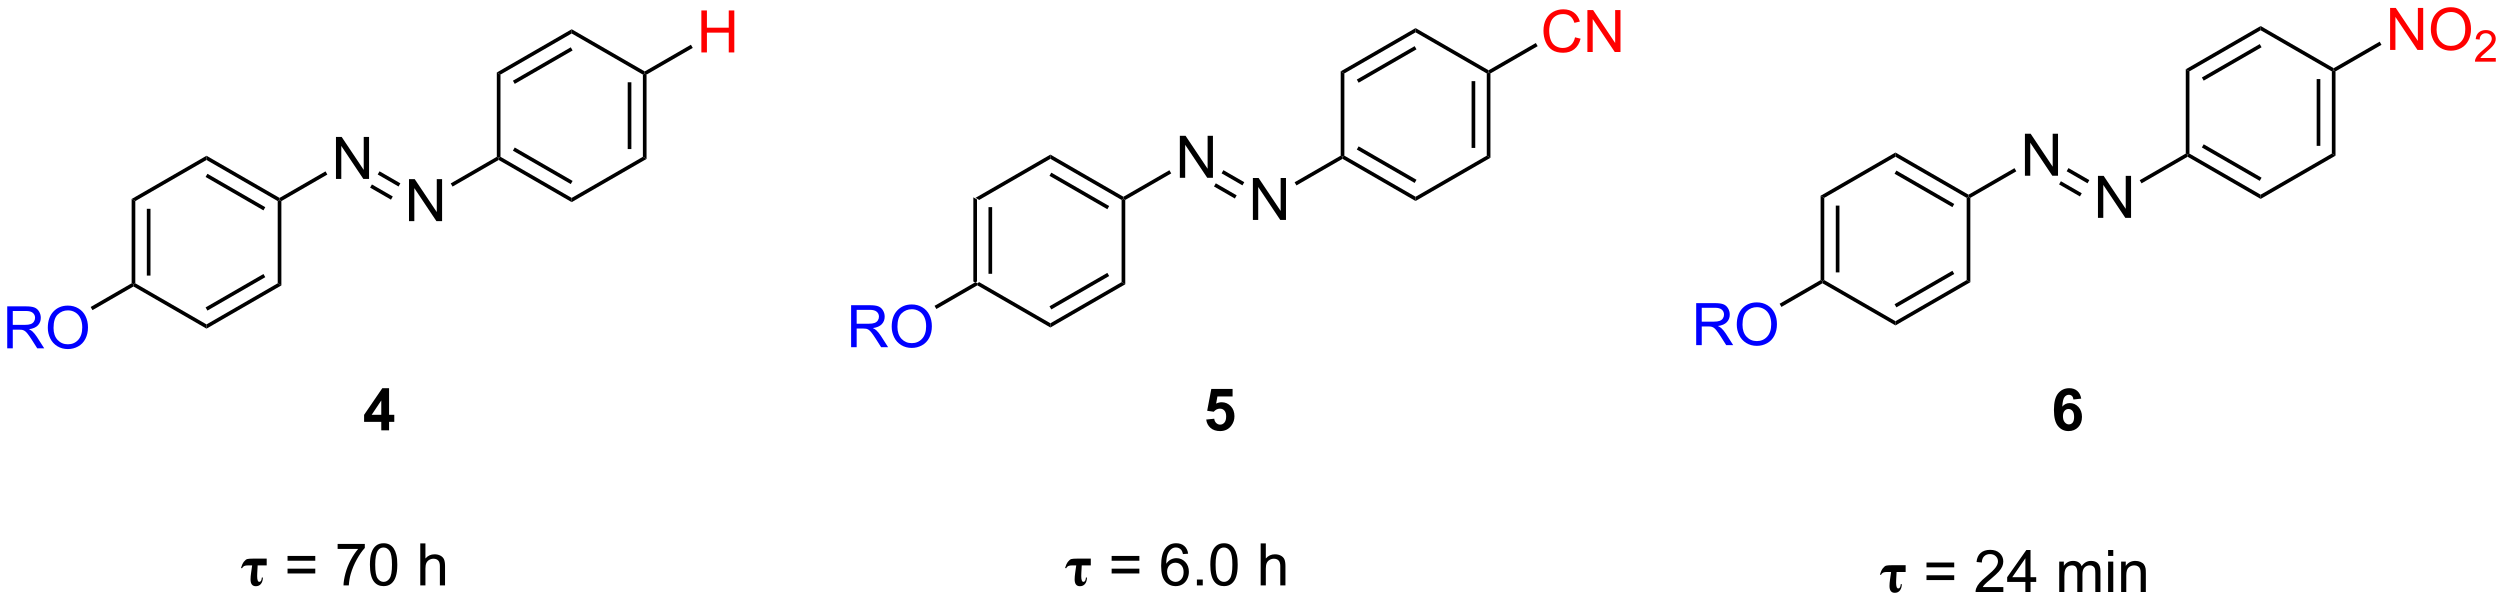 <?xml version="1.0" encoding="UTF-8"?>
<!DOCTYPE svg PUBLIC '-//W3C//DTD SVG 1.0//EN'
          'http://www.w3.org/TR/2001/REC-SVG-20010904/DTD/svg10.dtd'>
<svg stroke-dasharray="none" shape-rendering="auto" xmlns="http://www.w3.org/2000/svg" font-family="'Dialog'" text-rendering="auto" width="90" fill-opacity="1" color-interpolation="auto" color-rendering="auto" preserveAspectRatio="xMidYMid meet" font-size="12px" viewBox="0 0 90 22" fill="black" xmlns:xlink="http://www.w3.org/1999/xlink" stroke="black" image-rendering="auto" stroke-miterlimit="10" stroke-linecap="square" stroke-linejoin="miter" font-style="normal" stroke-width="1" height="22" stroke-dashoffset="0" font-weight="normal" stroke-opacity="1"
><!--Generated by the Batik Graphics2D SVG Generator--><defs id="genericDefs"
  /><g
  ><defs id="defs1"
    ><clipPath clipPathUnits="userSpaceOnUse" id="clipPath1"
      ><path d="M2.259 1.611 L353.314 1.611 L353.314 85.748 L2.259 85.748 L2.259 1.611 Z"
      /></clipPath
      ><clipPath clipPathUnits="userSpaceOnUse" id="clipPath2"
      ><path d="M12.498 9.44 L12.498 91.238 L353.792 91.238 L353.792 9.44 Z"
      /></clipPath
    ></defs
    ><g transform="scale(0.256,0.256) translate(-2.259,-1.611) matrix(1.029,0,0,1.029,-10.596,-8.099)"
    ><path d="M145.511 36.404 L146.011 36.693 L146.011 47.904 L145.761 48.048 L145.511 47.904 ZM147.581 37.743 L147.581 46.853 L148.081 46.853 L148.081 37.743 Z" stroke="none" clip-path="url(#clipPath2)"
    /></g
    ><g transform="matrix(0.264,0,0,0.264,-3.296,-2.489)"
    ><path d="M145.761 48.337 L145.761 48.048 L146.011 47.904 L155.72 53.51 L155.72 54.087 Z" stroke="none" clip-path="url(#clipPath2)"
    /></g
    ><g transform="matrix(0.264,0,0,0.264,-3.296,-2.489)"
    ><path d="M155.72 54.087 L155.72 53.51 L165.43 47.904 L165.93 48.193 ZM155.845 51.625 L163.735 47.07 L163.485 46.637 L155.595 51.192 Z" stroke="none" clip-path="url(#clipPath2)"
    /></g
    ><g transform="matrix(0.264,0,0,0.264,-3.296,-2.489)"
    ><path d="M165.93 48.193 L165.43 47.904 L165.43 36.693 L165.68 36.548 L165.93 36.693 Z" stroke="none" clip-path="url(#clipPath2)"
    /></g
    ><g transform="matrix(0.264,0,0,0.264,-3.296,-2.489)"
    ><path d="M165.68 36.26 L165.68 36.548 L165.43 36.693 L155.72 31.087 L155.72 30.51 ZM163.735 37.527 L155.845 32.972 L155.595 33.405 L163.485 37.96 Z" stroke="none" clip-path="url(#clipPath2)"
    /></g
    ><g transform="matrix(0.264,0,0,0.264,-3.296,-2.489)"
    ><path d="M155.72 30.51 L155.72 31.087 L146.011 36.693 L145.511 36.404 Z" stroke="none" clip-path="url(#clipPath2)"
    /></g
    ><g transform="matrix(0.264,0,0,0.264,-3.296,-2.489)"
    ><path d="M173.373 33.673 L173.373 27.947 L174.152 27.947 L177.16 32.442 L177.16 27.947 L177.886 27.947 L177.886 33.673 L177.108 33.673 L174.1 29.173 L174.1 33.673 L173.373 33.673 Z" stroke="none" clip-path="url(#clipPath2)"
    /></g
    ><g transform="matrix(0.264,0,0,0.264,-3.296,-2.489)"
    ><path d="M165.93 36.693 L165.68 36.548 L165.68 36.26 L171.948 32.641 L172.198 33.074 Z" stroke="none" clip-path="url(#clipPath2)"
    /></g
    ><g transform="matrix(0.264,0,0,0.264,-3.296,-2.489)"
    ><path d="M183.333 39.423 L183.333 33.697 L184.111 33.697 L187.119 38.192 L187.119 33.697 L187.846 33.697 L187.846 39.423 L187.067 39.423 L184.059 34.923 L184.059 39.423 L183.333 39.423 Z" stroke="none" clip-path="url(#clipPath2)"
    /></g
    ><g transform="matrix(0.264,0,0,0.264,-3.296,-2.489)"
    ><path d="M179.064 33.065 L179.314 32.632 L182.158 34.273 L181.908 34.706 ZM178.029 34.857 L180.873 36.499 L181.123 36.066 L178.279 34.424 Z" stroke="none" clip-path="url(#clipPath2)"
    /></g
    ><g transform="matrix(0.264,0,0,0.264,-3.296,-2.489)"
    ><path d="M189.273 34.715 L189.023 34.282 L195.308 30.654 L195.558 30.798 L195.558 31.087 Z" stroke="none" clip-path="url(#clipPath2)"
    /></g
    ><g transform="matrix(0.264,0,0,0.264,-3.296,-2.489)"
    ><path d="M195.558 31.087 L195.558 30.798 L195.808 30.654 L205.517 36.26 L205.517 36.837 ZM197.503 29.82 L205.392 34.375 L205.642 33.942 L197.753 29.387 Z" stroke="none" clip-path="url(#clipPath2)"
    /></g
    ><g transform="matrix(0.264,0,0,0.264,-3.296,-2.489)"
    ><path d="M205.517 36.837 L205.517 36.26 L215.226 30.654 L215.726 30.943 Z" stroke="none" clip-path="url(#clipPath2)"
    /></g
    ><g transform="matrix(0.264,0,0,0.264,-3.296,-2.489)"
    ><path d="M215.726 30.943 L215.226 30.654 L215.226 19.443 L215.476 19.298 L215.726 19.443 ZM213.656 29.603 L213.656 20.494 L213.156 20.494 L213.156 29.603 Z" stroke="none" clip-path="url(#clipPath2)"
    /></g
    ><g transform="matrix(0.264,0,0,0.264,-3.296,-2.489)"
    ><path d="M215.476 19.01 L215.476 19.298 L215.226 19.443 L205.517 13.837 L205.517 13.26 Z" stroke="none" clip-path="url(#clipPath2)"
    /></g
    ><g transform="matrix(0.264,0,0,0.264,-3.296,-2.489)"
    ><path d="M205.517 13.26 L205.517 13.837 L195.808 19.443 L195.308 19.154 ZM205.392 15.722 L197.503 20.277 L197.753 20.71 L205.642 16.155 Z" stroke="none" clip-path="url(#clipPath2)"
    /></g
    ><g transform="matrix(0.264,0,0,0.264,-3.296,-2.489)"
    ><path d="M195.308 19.154 L195.808 19.443 L195.808 30.654 L195.558 30.798 L195.308 30.654 Z" stroke="none" clip-path="url(#clipPath2)"
    /></g
    ><g fill="blue" transform="matrix(0.264,0,0,0.264,-3.296,-2.489)" stroke="blue"
    ><path d="M128.545 56.773 L128.545 51.047 L131.084 51.047 Q131.85 51.047 132.248 51.2 Q132.647 51.354 132.884 51.745 Q133.123 52.135 133.123 52.609 Q133.123 53.219 132.728 53.638 Q132.334 54.055 131.509 54.167 Q131.811 54.312 131.967 54.453 Q132.298 54.758 132.595 55.214 L133.592 56.773 L132.639 56.773 L131.881 55.581 Q131.548 55.065 131.332 54.792 Q131.118 54.518 130.949 54.409 Q130.78 54.299 130.603 54.258 Q130.475 54.229 130.181 54.229 L129.303 54.229 L129.303 56.773 L128.545 56.773 ZM129.303 53.573 L130.931 53.573 Q131.452 53.573 131.743 53.466 Q132.037 53.359 132.189 53.122 Q132.342 52.885 132.342 52.609 Q132.342 52.203 132.045 51.943 Q131.751 51.68 131.116 51.68 L129.303 51.68 L129.303 53.573 ZM134.081 53.984 Q134.081 52.557 134.846 51.753 Q135.612 50.945 136.823 50.945 Q137.614 50.945 138.25 51.325 Q138.888 51.703 139.221 52.38 Q139.557 53.057 139.557 53.917 Q139.557 54.789 139.206 55.477 Q138.854 56.164 138.208 56.518 Q137.565 56.872 136.817 56.872 Q136.01 56.872 135.372 56.482 Q134.737 56.089 134.409 55.414 Q134.081 54.737 134.081 53.984 ZM134.862 53.995 Q134.862 55.031 135.416 55.628 Q135.974 56.221 136.815 56.221 Q137.669 56.221 138.221 55.62 Q138.776 55.018 138.776 53.914 Q138.776 53.214 138.539 52.693 Q138.302 52.172 137.846 51.885 Q137.393 51.596 136.825 51.596 Q136.021 51.596 135.44 52.151 Q134.862 52.703 134.862 53.995 Z" stroke="none" clip-path="url(#clipPath2)"
    /></g
    ><g transform="matrix(0.264,0,0,0.264,-3.296,-2.489)"
    ><path d="M145.511 47.904 L145.761 48.048 L145.761 48.337 L140.171 51.565 L139.921 51.132 Z" stroke="none" clip-path="url(#clipPath2)"
    /></g
    ><g fill="red" transform="matrix(0.264,0,0,0.264,-3.296,-2.489)" stroke="red"
    ><path d="M227.264 14.516 L228.021 14.706 Q227.785 15.641 227.165 16.133 Q226.545 16.622 225.652 16.622 Q224.725 16.622 224.144 16.245 Q223.566 15.867 223.261 15.154 Q222.959 14.438 222.959 13.617 Q222.959 12.721 223.3 12.057 Q223.644 11.391 224.274 11.044 Q224.904 10.698 225.662 10.698 Q226.521 10.698 227.107 11.135 Q227.693 11.573 227.925 12.367 L227.178 12.542 Q226.98 11.917 226.6 11.633 Q226.222 11.346 225.646 11.346 Q224.988 11.346 224.542 11.664 Q224.1 11.979 223.92 12.513 Q223.74 13.047 223.74 13.612 Q223.74 14.344 223.954 14.888 Q224.167 15.432 224.615 15.703 Q225.066 15.971 225.589 15.971 Q226.225 15.971 226.665 15.604 Q227.107 15.237 227.264 14.516 ZM228.947 16.523 L228.947 10.797 L229.726 10.797 L232.734 15.292 L232.734 10.797 L233.46 10.797 L233.46 16.523 L232.682 16.523 L229.674 12.023 L229.674 16.523 L228.947 16.523 Z" stroke="none" clip-path="url(#clipPath2)"
    /></g
    ><g transform="matrix(0.264,0,0,0.264,-3.296,-2.489)"
    ><path d="M215.726 19.443 L215.476 19.298 L215.476 19.01 L221.915 15.292 L222.165 15.725 Z" stroke="none" clip-path="url(#clipPath2)"
    /></g
    ><g transform="matrix(0.264,0,0,0.264,-3.296,-2.489)"
    ><path d="M260.749 36.121 L261.249 36.41 L261.249 47.621 L260.999 47.766 L260.749 47.621 ZM262.819 37.461 L262.819 46.571 L263.319 46.571 L263.319 37.461 Z" stroke="none" clip-path="url(#clipPath2)"
    /></g
    ><g transform="matrix(0.264,0,0,0.264,-3.296,-2.489)"
    ><path d="M260.999 48.054 L260.999 47.766 L261.249 47.621 L270.958 53.227 L270.958 53.804 Z" stroke="none" clip-path="url(#clipPath2)"
    /></g
    ><g transform="matrix(0.264,0,0,0.264,-3.296,-2.489)"
    ><path d="M270.958 53.804 L270.958 53.227 L280.667 47.621 L281.167 47.91 ZM271.083 51.342 L278.972 46.787 L278.722 46.354 L270.833 50.909 Z" stroke="none" clip-path="url(#clipPath2)"
    /></g
    ><g transform="matrix(0.264,0,0,0.264,-3.296,-2.489)"
    ><path d="M281.167 47.91 L280.667 47.621 L280.667 36.41 L280.917 36.266 L281.167 36.41 Z" stroke="none" clip-path="url(#clipPath2)"
    /></g
    ><g transform="matrix(0.264,0,0,0.264,-3.296,-2.489)"
    ><path d="M280.917 35.977 L280.917 36.266 L280.667 36.41 L270.958 30.804 L270.958 30.227 ZM278.972 37.244 L271.083 32.689 L270.833 33.123 L278.722 37.677 Z" stroke="none" clip-path="url(#clipPath2)"
    /></g
    ><g transform="matrix(0.264,0,0,0.264,-3.296,-2.489)"
    ><path d="M270.958 30.227 L270.958 30.804 L261.249 36.41 L260.749 36.121 Z" stroke="none" clip-path="url(#clipPath2)"
    /></g
    ><g transform="matrix(0.264,0,0,0.264,-3.296,-2.489)"
    ><path d="M288.611 33.391 L288.611 27.664 L289.39 27.664 L292.397 32.159 L292.397 27.664 L293.124 27.664 L293.124 33.391 L292.345 33.391 L289.337 28.891 L289.337 33.391 L288.611 33.391 Z" stroke="none" clip-path="url(#clipPath2)"
    /></g
    ><g transform="matrix(0.264,0,0,0.264,-3.296,-2.489)"
    ><path d="M281.167 36.41 L280.917 36.266 L280.917 35.977 L287.186 32.358 L287.436 32.791 Z" stroke="none" clip-path="url(#clipPath2)"
    /></g
    ><g transform="matrix(0.264,0,0,0.264,-3.296,-2.489)"
    ><path d="M298.57 39.141 L298.57 33.414 L299.349 33.414 L302.357 37.909 L302.357 33.414 L303.083 33.414 L303.083 39.141 L302.305 39.141 L299.297 34.641 L299.297 39.141 L298.57 39.141 Z" stroke="none" clip-path="url(#clipPath2)"
    /></g
    ><g transform="matrix(0.264,0,0,0.264,-3.296,-2.489)"
    ><path d="M294.302 32.782 L294.552 32.349 L297.395 33.991 L297.145 34.424 ZM293.267 34.575 L296.11 36.216 L296.36 35.783 L293.517 34.142 Z" stroke="none" clip-path="url(#clipPath2)"
    /></g
    ><g transform="matrix(0.264,0,0,0.264,-3.296,-2.489)"
    ><path d="M304.511 34.433 L304.261 34 L310.545 30.371 L310.795 30.516 L310.795 30.804 Z" stroke="none" clip-path="url(#clipPath2)"
    /></g
    ><g transform="matrix(0.264,0,0,0.264,-3.296,-2.489)"
    ><path d="M310.795 30.804 L310.795 30.516 L311.045 30.371 L320.755 35.977 L320.755 36.554 ZM312.74 29.537 L320.63 34.092 L320.88 33.659 L312.99 29.104 Z" stroke="none" clip-path="url(#clipPath2)"
    /></g
    ><g transform="matrix(0.264,0,0,0.264,-3.296,-2.489)"
    ><path d="M320.755 36.554 L320.755 35.977 L330.464 30.371 L330.964 30.66 Z" stroke="none" clip-path="url(#clipPath2)"
    /></g
    ><g transform="matrix(0.264,0,0,0.264,-3.296,-2.489)"
    ><path d="M330.964 30.66 L330.464 30.371 L330.464 19.16 L330.714 19.016 L330.964 19.16 ZM328.894 29.321 L328.894 20.211 L328.394 20.211 L328.394 29.321 Z" stroke="none" clip-path="url(#clipPath2)"
    /></g
    ><g transform="matrix(0.264,0,0,0.264,-3.296,-2.489)"
    ><path d="M330.714 18.727 L330.714 19.016 L330.464 19.16 L320.755 13.554 L320.755 12.977 Z" stroke="none" clip-path="url(#clipPath2)"
    /></g
    ><g transform="matrix(0.264,0,0,0.264,-3.296,-2.489)"
    ><path d="M320.755 12.977 L320.755 13.554 L311.045 19.16 L310.545 18.871 ZM320.63 15.44 L312.74 19.994 L312.99 20.427 L320.88 15.873 Z" stroke="none" clip-path="url(#clipPath2)"
    /></g
    ><g transform="matrix(0.264,0,0,0.264,-3.296,-2.489)"
    ><path d="M310.545 18.871 L311.045 19.16 L311.045 30.371 L310.795 30.516 L310.545 30.371 Z" stroke="none" clip-path="url(#clipPath2)"
    /></g
    ><g fill="blue" transform="matrix(0.264,0,0,0.264,-3.296,-2.489)" stroke="blue"
    ><path d="M243.783 56.491 L243.783 50.764 L246.322 50.764 Q247.088 50.764 247.486 50.918 Q247.885 51.071 248.121 51.462 Q248.361 51.853 248.361 52.327 Q248.361 52.936 247.965 53.355 Q247.572 53.772 246.746 53.884 Q247.048 54.03 247.205 54.17 Q247.536 54.475 247.832 54.931 L248.83 56.491 L247.877 56.491 L247.119 55.298 Q246.786 54.782 246.569 54.509 Q246.356 54.236 246.187 54.126 Q246.017 54.017 245.84 53.975 Q245.713 53.946 245.418 53.946 L244.541 53.946 L244.541 56.491 L243.783 56.491 ZM244.541 53.29 L246.168 53.29 Q246.689 53.29 246.981 53.183 Q247.275 53.077 247.426 52.84 Q247.58 52.603 247.58 52.327 Q247.58 51.92 247.283 51.66 Q246.989 51.397 246.353 51.397 L244.541 51.397 L244.541 53.29 ZM249.318 53.702 Q249.318 52.275 250.084 51.47 Q250.849 50.663 252.06 50.663 Q252.852 50.663 253.487 51.043 Q254.125 51.42 254.459 52.097 Q254.795 52.775 254.795 53.634 Q254.795 54.506 254.443 55.194 Q254.091 55.881 253.446 56.236 Q252.802 56.59 252.055 56.59 Q251.248 56.59 250.61 56.199 Q249.974 55.806 249.646 55.131 Q249.318 54.454 249.318 53.702 ZM250.099 53.712 Q250.099 54.748 250.654 55.345 Q251.211 55.939 252.052 55.939 Q252.907 55.939 253.459 55.337 Q254.013 54.736 254.013 53.631 Q254.013 52.931 253.776 52.41 Q253.539 51.889 253.084 51.603 Q252.631 51.314 252.063 51.314 Q251.258 51.314 250.677 51.868 Q250.099 52.42 250.099 53.712 Z" stroke="none" clip-path="url(#clipPath2)"
    /></g
    ><g transform="matrix(0.264,0,0,0.264,-3.296,-2.489)"
    ><path d="M260.749 47.621 L260.999 47.766 L260.999 48.054 L255.408 51.282 L255.158 50.849 Z" stroke="none" clip-path="url(#clipPath2)"
    /></g
    ><g fill="red" transform="matrix(0.264,0,0,0.264,-3.296,-2.489)" stroke="red"
    ><path d="M338.407 16.241 L338.407 10.514 L339.186 10.514 L342.194 15.009 L342.194 10.514 L342.92 10.514 L342.92 16.241 L342.142 16.241 L339.134 11.741 L339.134 16.241 L338.407 16.241 ZM343.963 13.452 Q343.963 12.025 344.729 11.22 Q345.495 10.413 346.706 10.413 Q347.497 10.413 348.133 10.793 Q348.771 11.17 349.104 11.848 Q349.44 12.525 349.44 13.384 Q349.44 14.256 349.088 14.944 Q348.737 15.631 348.091 15.986 Q347.448 16.34 346.7 16.34 Q345.893 16.34 345.255 15.949 Q344.62 15.556 344.291 14.881 Q343.963 14.204 343.963 13.452 ZM344.745 13.462 Q344.745 14.498 345.299 15.095 Q345.857 15.689 346.698 15.689 Q347.552 15.689 348.104 15.087 Q348.659 14.486 348.659 13.381 Q348.659 12.681 348.422 12.16 Q348.185 11.639 347.729 11.353 Q347.276 11.064 346.708 11.064 Q345.904 11.064 345.323 11.618 Q344.745 12.17 344.745 13.462 Z" stroke="none" clip-path="url(#clipPath2)"
    /></g
    ><g fill="red" transform="matrix(0.264,0,0,0.264,-3.296,-2.489)" stroke="red"
    ><path d="M352.82 17.333 L352.82 17.841 L349.98 17.841 Q349.974 17.649 350.042 17.474 Q350.15 17.184 350.388 16.903 Q350.628 16.622 351.079 16.253 Q351.779 15.679 352.025 15.343 Q352.271 15.007 352.271 14.708 Q352.271 14.395 352.046 14.181 Q351.823 13.964 351.462 13.964 Q351.081 13.964 350.853 14.192 Q350.624 14.421 350.622 14.825 L350.079 14.77 Q350.136 14.163 350.499 13.847 Q350.863 13.528 351.474 13.528 Q352.093 13.528 352.452 13.872 Q352.814 14.214 352.814 14.72 Q352.814 14.977 352.708 15.227 Q352.603 15.476 352.357 15.751 Q352.113 16.026 351.544 16.507 Q351.07 16.905 350.935 17.048 Q350.8 17.19 350.712 17.333 L352.82 17.333 Z" stroke="none" clip-path="url(#clipPath2)"
    /></g
    ><g transform="matrix(0.264,0,0,0.264,-3.296,-2.489)"
    ><path d="M330.964 19.16 L330.714 19.016 L330.714 18.727 L336.982 15.108 L337.232 15.541 Z" stroke="none" clip-path="url(#clipPath2)"
    /></g
    ><g transform="matrix(0.264,0,0,0.264,-3.296,-2.489)"
    ><path d="M176.968 66.639 L178.061 66.527 Q178.108 66.897 178.338 67.115 Q178.569 67.332 178.869 67.332 Q179.213 67.332 179.45 67.053 Q179.689 66.772 179.689 66.209 Q179.689 65.683 179.452 65.42 Q179.218 65.154 178.838 65.154 Q178.366 65.154 177.991 65.574 L177.101 65.443 L177.663 62.464 L180.564 62.464 L180.564 63.49 L178.494 63.49 L178.322 64.464 Q178.689 64.279 179.072 64.279 Q179.804 64.279 180.311 64.811 Q180.819 65.342 180.819 66.191 Q180.819 66.897 180.408 67.451 Q179.851 68.212 178.858 68.212 Q178.064 68.212 177.564 67.785 Q177.064 67.358 176.968 66.639 Z" stroke="none" clip-path="url(#clipPath2)"
    /></g
    ><g transform="matrix(0.264,0,0,0.264,-3.296,-2.489)"
    ><path d="M296.286 63.787 L295.224 63.904 Q295.185 63.576 295.021 63.42 Q294.856 63.264 294.594 63.264 Q294.247 63.264 294.005 63.576 Q293.765 63.889 293.703 64.878 Q294.114 64.394 294.724 64.394 Q295.411 64.394 295.901 64.917 Q296.39 65.441 296.39 66.269 Q296.39 67.147 295.875 67.68 Q295.359 68.212 294.552 68.212 Q293.685 68.212 293.125 67.537 Q292.567 66.863 292.567 65.326 Q292.567 63.753 293.148 63.058 Q293.731 62.363 294.661 62.363 Q295.312 62.363 295.739 62.727 Q296.169 63.092 296.286 63.787 ZM293.797 66.183 Q293.797 66.717 294.041 67.008 Q294.289 67.3 294.606 67.3 Q294.911 67.3 295.114 67.063 Q295.317 66.824 295.317 66.279 Q295.317 65.722 295.099 65.462 Q294.88 65.201 294.552 65.201 Q294.234 65.201 294.015 65.451 Q293.797 65.699 293.797 66.183 Z" stroke="none" clip-path="url(#clipPath2)"
    /></g
    ><g transform="matrix(0.264,0,0,0.264,-3.296,-2.489)"
    ><path d="M159.995 86.525 L159.941 87.564 Q159.928 87.829 159.928 87.978 Q159.928 88.772 160.225 88.772 Q160.519 88.772 160.566 88.181 L160.709 88.181 Q160.701 88.717 160.448 89.043 Q160.198 89.366 159.748 89.366 Q159.027 89.366 159.027 88.431 Q159.027 88.064 159.105 87.517 L159.245 86.525 L158.714 86.525 Q158.355 86.525 158.167 86.611 Q157.982 86.694 157.857 86.928 L157.725 86.868 Q157.886 86.322 158.12 86.025 Q158.357 85.725 158.568 85.665 Q158.779 85.603 159.378 85.603 L161.23 85.603 L161.23 86.525 L159.995 86.525 Z" stroke="none" clip-path="url(#clipPath2)"
    /></g
    ><g transform="matrix(0.264,0,0,0.264,-3.296,-2.489)"
    ><path d="M167.853 85.889 L164.072 85.889 L164.072 85.233 L167.853 85.233 L167.853 85.889 ZM167.853 87.626 L164.072 87.626 L164.072 86.97 L167.853 86.97 L167.853 87.626 ZM174.503 84.931 L173.803 84.986 Q173.709 84.572 173.537 84.384 Q173.253 84.085 172.834 84.085 Q172.498 84.085 172.245 84.272 Q171.912 84.514 171.719 84.98 Q171.529 85.444 171.521 86.303 Q171.777 85.915 172.144 85.728 Q172.511 85.54 172.912 85.54 Q173.615 85.54 174.11 86.058 Q174.605 86.577 174.605 87.397 Q174.605 87.936 174.37 88.4 Q174.139 88.861 173.732 89.108 Q173.326 89.355 172.81 89.355 Q171.933 89.355 171.378 88.71 Q170.823 88.061 170.823 86.577 Q170.823 84.915 171.435 84.163 Q171.972 83.506 172.878 83.506 Q173.553 83.506 173.985 83.887 Q174.417 84.264 174.503 84.931 ZM171.631 87.4 Q171.631 87.764 171.784 88.097 Q171.941 88.428 172.217 88.603 Q172.495 88.775 172.8 88.775 Q173.245 88.775 173.566 88.415 Q173.886 88.056 173.886 87.439 Q173.886 86.845 173.568 86.504 Q173.253 86.163 172.771 86.163 Q172.295 86.163 171.962 86.504 Q171.631 86.845 171.631 87.4 ZM175.697 89.256 L175.697 88.454 L176.499 88.454 L176.499 89.256 L175.697 89.256 ZM177.527 86.431 Q177.527 85.415 177.735 84.798 Q177.943 84.178 178.355 83.842 Q178.769 83.506 179.394 83.506 Q179.855 83.506 180.201 83.691 Q180.55 83.876 180.777 84.228 Q181.003 84.577 181.131 85.079 Q181.261 85.579 181.261 86.431 Q181.261 87.439 181.053 88.058 Q180.847 88.678 180.433 89.017 Q180.021 89.355 179.394 89.355 Q178.566 89.355 178.092 88.759 Q177.527 88.046 177.527 86.431 ZM178.248 86.431 Q178.248 87.842 178.579 88.308 Q178.909 88.775 179.394 88.775 Q179.878 88.775 180.206 88.306 Q180.537 87.837 180.537 86.431 Q180.537 85.017 180.206 84.553 Q179.878 84.087 179.386 84.087 Q178.902 84.087 178.613 84.499 Q178.248 85.022 178.248 86.431 ZM184.394 89.256 L184.394 83.53 L185.097 83.53 L185.097 85.585 Q185.589 85.014 186.339 85.014 Q186.8 85.014 187.139 85.197 Q187.48 85.376 187.626 85.697 Q187.771 86.017 187.771 86.626 L187.771 89.256 L187.068 89.256 L187.068 86.626 Q187.068 86.1 186.839 85.861 Q186.613 85.618 186.193 85.618 Q185.881 85.618 185.605 85.782 Q185.331 85.944 185.214 86.222 Q185.097 86.499 185.097 86.986 L185.097 89.256 L184.394 89.256 Z" stroke="none" clip-path="url(#clipPath2)"
    /></g
    ><g transform="matrix(0.264,0,0,0.264,-3.296,-2.489)"
    ><path d="M271.112 87.424 L271.057 88.463 Q271.044 88.729 271.044 88.877 Q271.044 89.672 271.341 89.672 Q271.635 89.672 271.682 89.081 L271.825 89.081 Q271.818 89.617 271.565 89.943 Q271.315 90.266 270.865 90.266 Q270.143 90.266 270.143 89.331 Q270.143 88.963 270.221 88.416 L270.362 87.424 L269.831 87.424 Q269.471 87.424 269.284 87.51 Q269.099 87.594 268.974 87.828 L268.841 87.768 Q269.003 87.221 269.237 86.924 Q269.474 86.625 269.685 86.565 Q269.896 86.502 270.495 86.502 L272.346 86.502 L272.346 87.424 L271.112 87.424 Z" stroke="none" clip-path="url(#clipPath2)"
    /></g
    ><g transform="matrix(0.264,0,0,0.264,-3.296,-2.489)"
    ><path d="M278.97 86.789 L275.189 86.789 L275.189 86.133 L278.97 86.133 L278.97 86.789 ZM278.97 88.526 L275.189 88.526 L275.189 87.87 L278.97 87.87 L278.97 88.526 ZM285.667 89.479 L285.667 90.156 L281.88 90.156 Q281.872 89.901 281.964 89.666 Q282.107 89.281 282.425 88.906 Q282.745 88.531 283.346 88.039 Q284.279 87.273 284.607 86.825 Q284.935 86.377 284.935 85.979 Q284.935 85.562 284.635 85.276 Q284.339 84.987 283.857 84.987 Q283.349 84.987 283.044 85.291 Q282.74 85.596 282.737 86.135 L282.013 86.062 Q282.089 85.252 282.573 84.831 Q283.057 84.406 283.872 84.406 Q284.698 84.406 285.177 84.864 Q285.659 85.32 285.659 85.995 Q285.659 86.338 285.518 86.672 Q285.378 87.002 285.05 87.37 Q284.724 87.737 283.966 88.377 Q283.333 88.909 283.154 89.099 Q282.974 89.289 282.857 89.479 L285.667 89.479 ZM288.673 90.156 L288.673 88.784 L286.189 88.784 L286.189 88.141 L288.803 84.43 L289.376 84.43 L289.376 88.141 L290.15 88.141 L290.15 88.784 L289.376 88.784 L289.376 90.156 L288.673 90.156 ZM288.673 88.141 L288.673 85.557 L286.882 88.141 L288.673 88.141 ZM293.288 90.156 L293.288 86.008 L293.915 86.008 L293.915 86.588 Q294.111 86.284 294.434 86.099 Q294.759 85.914 295.173 85.914 Q295.634 85.914 295.928 86.107 Q296.225 86.297 296.345 86.641 Q296.837 85.914 297.626 85.914 Q298.243 85.914 298.574 86.255 Q298.908 86.596 298.908 87.307 L298.908 90.156 L298.21 90.156 L298.21 87.541 Q298.21 87.12 298.139 86.935 Q298.072 86.75 297.892 86.638 Q297.712 86.523 297.47 86.523 Q297.033 86.523 296.743 86.815 Q296.454 87.104 296.454 87.745 L296.454 90.156 L295.751 90.156 L295.751 87.461 Q295.751 86.992 295.579 86.758 Q295.408 86.523 295.017 86.523 Q294.72 86.523 294.467 86.68 Q294.217 86.836 294.103 87.138 Q293.991 87.437 293.991 88.002 L293.991 90.156 L293.288 90.156 ZM299.954 85.237 L299.954 84.43 L300.658 84.43 L300.658 85.237 L299.954 85.237 ZM299.954 90.156 L299.954 86.008 L300.658 86.008 L300.658 90.156 L299.954 90.156 ZM301.729 90.156 L301.729 86.008 L302.362 86.008 L302.362 86.596 Q302.818 85.914 303.682 85.914 Q304.057 85.914 304.37 86.049 Q304.685 86.182 304.841 86.401 Q304.997 86.62 305.06 86.922 Q305.099 87.117 305.099 87.604 L305.099 90.156 L304.396 90.156 L304.396 87.633 Q304.396 87.203 304.312 86.989 Q304.232 86.776 304.023 86.651 Q303.815 86.523 303.534 86.523 Q303.083 86.523 302.758 86.81 Q302.432 87.094 302.432 87.891 L302.432 90.156 L301.729 90.156 Z" stroke="none" clip-path="url(#clipPath2)"
    /></g
    ><g transform="matrix(0.264,0,0,0.264,-3.296,-2.489)"
    ><path d="M30.436 36.56 L30.936 36.849 L30.936 48.06 L30.686 48.204 L30.436 48.06 ZM32.506 37.9 L32.506 47.009 L33.006 47.009 L33.006 37.9 Z" stroke="none" clip-path="url(#clipPath2)"
    /></g
    ><g transform="matrix(0.264,0,0,0.264,-3.296,-2.489)"
    ><path d="M30.686 48.493 L30.686 48.204 L30.936 48.06 L40.645 53.666 L40.645 54.243 Z" stroke="none" clip-path="url(#clipPath2)"
    /></g
    ><g transform="matrix(0.264,0,0,0.264,-3.296,-2.489)"
    ><path d="M40.645 54.243 L40.645 53.666 L50.354 48.06 L50.854 48.349 ZM40.77 51.781 L48.659 47.226 L48.409 46.793 L40.52 51.348 Z" stroke="none" clip-path="url(#clipPath2)"
    /></g
    ><g transform="matrix(0.264,0,0,0.264,-3.296,-2.489)"
    ><path d="M50.854 48.349 L50.354 48.06 L50.354 36.849 L50.604 36.704 L50.854 36.849 Z" stroke="none" clip-path="url(#clipPath2)"
    /></g
    ><g transform="matrix(0.264,0,0,0.264,-3.296,-2.489)"
    ><path d="M50.604 36.416 L50.604 36.704 L50.354 36.849 L40.645 31.243 L40.645 30.666 ZM48.659 37.683 L40.77 33.128 L40.52 33.561 L48.409 38.116 Z" stroke="none" clip-path="url(#clipPath2)"
    /></g
    ><g transform="matrix(0.264,0,0,0.264,-3.296,-2.489)"
    ><path d="M40.645 30.666 L40.645 31.243 L30.936 36.849 L30.436 36.56 Z" stroke="none" clip-path="url(#clipPath2)"
    /></g
    ><g transform="matrix(0.264,0,0,0.264,-3.296,-2.489)"
    ><path d="M58.298 33.829 L58.298 28.103 L59.077 28.103 L62.084 32.597 L62.084 28.103 L62.811 28.103 L62.811 33.829 L62.032 33.829 L59.025 29.329 L59.025 33.829 L58.298 33.829 Z" stroke="none" clip-path="url(#clipPath2)"
    /></g
    ><g transform="matrix(0.264,0,0,0.264,-3.296,-2.489)"
    ><path d="M50.854 36.849 L50.604 36.704 L50.604 36.416 L56.873 32.796 L57.123 33.23 Z" stroke="none" clip-path="url(#clipPath2)"
    /></g
    ><g transform="matrix(0.264,0,0,0.264,-3.296,-2.489)"
    ><path d="M68.257 39.579 L68.257 33.853 L69.036 33.853 L72.044 38.347 L72.044 33.853 L72.77 33.853 L72.77 39.579 L71.992 39.579 L68.984 35.079 L68.984 39.579 L68.257 39.579 Z" stroke="none" clip-path="url(#clipPath2)"
    /></g
    ><g transform="matrix(0.264,0,0,0.264,-3.296,-2.489)"
    ><path d="M63.989 33.22 L64.239 32.787 L67.082 34.429 L66.832 34.862 ZM62.953 35.013 L65.797 36.655 L66.047 36.222 L63.203 34.58 Z" stroke="none" clip-path="url(#clipPath2)"
    /></g
    ><g transform="matrix(0.264,0,0,0.264,-3.296,-2.489)"
    ><path d="M74.198 34.871 L73.948 34.438 L80.232 30.81 L80.482 30.954 L80.482 31.243 Z" stroke="none" clip-path="url(#clipPath2)"
    /></g
    ><g transform="matrix(0.264,0,0,0.264,-3.296,-2.489)"
    ><path d="M80.482 31.243 L80.482 30.954 L80.732 30.81 L90.441 36.416 L90.441 36.993 ZM82.427 29.976 L90.316 34.531 L90.566 34.098 L82.677 29.543 Z" stroke="none" clip-path="url(#clipPath2)"
    /></g
    ><g transform="matrix(0.264,0,0,0.264,-3.296,-2.489)"
    ><path d="M90.441 36.993 L90.441 36.416 L100.151 30.81 L100.651 31.099 Z" stroke="none" clip-path="url(#clipPath2)"
    /></g
    ><g transform="matrix(0.264,0,0,0.264,-3.296,-2.489)"
    ><path d="M100.651 31.099 L100.151 30.81 L100.151 19.599 L100.401 19.454 L100.651 19.599 ZM98.581 29.759 L98.581 20.649 L98.081 20.649 L98.081 29.759 Z" stroke="none" clip-path="url(#clipPath2)"
    /></g
    ><g transform="matrix(0.264,0,0,0.264,-3.296,-2.489)"
    ><path d="M100.401 19.166 L100.401 19.454 L100.151 19.599 L90.441 13.993 L90.441 13.416 Z" stroke="none" clip-path="url(#clipPath2)"
    /></g
    ><g transform="matrix(0.264,0,0,0.264,-3.296,-2.489)"
    ><path d="M90.441 13.416 L90.441 13.993 L80.732 19.599 L80.232 19.31 ZM90.316 15.878 L82.427 20.433 L82.677 20.866 L90.566 16.311 Z" stroke="none" clip-path="url(#clipPath2)"
    /></g
    ><g transform="matrix(0.264,0,0,0.264,-3.296,-2.489)"
    ><path d="M80.232 19.31 L80.732 19.599 L80.732 30.81 L80.482 30.954 L80.232 30.81 Z" stroke="none" clip-path="url(#clipPath2)"
    /></g
    ><g fill="blue" transform="matrix(0.264,0,0,0.264,-3.296,-2.489)" stroke="blue"
    ><path d="M13.47 56.929 L13.47 51.203 L16.009 51.203 Q16.775 51.203 17.173 51.356 Q17.572 51.51 17.808 51.901 Q18.048 52.291 18.048 52.765 Q18.048 53.375 17.652 53.794 Q17.259 54.211 16.433 54.323 Q16.735 54.468 16.892 54.609 Q17.223 54.914 17.519 55.37 L18.517 56.929 L17.564 56.929 L16.806 55.737 Q16.473 55.221 16.256 54.948 Q16.043 54.674 15.874 54.565 Q15.704 54.455 15.527 54.414 Q15.4 54.385 15.105 54.385 L14.228 54.385 L14.228 56.929 L13.47 56.929 ZM14.228 53.729 L15.855 53.729 Q16.376 53.729 16.668 53.622 Q16.962 53.515 17.113 53.278 Q17.267 53.041 17.267 52.765 Q17.267 52.359 16.97 52.099 Q16.676 51.836 16.04 51.836 L14.228 51.836 L14.228 53.729 ZM19.005 54.14 Q19.005 52.713 19.771 51.909 Q20.536 51.101 21.747 51.101 Q22.539 51.101 23.174 51.481 Q23.812 51.859 24.146 52.536 Q24.482 53.213 24.482 54.073 Q24.482 54.945 24.13 55.633 Q23.779 56.32 23.133 56.674 Q22.489 57.028 21.742 57.028 Q20.935 57.028 20.297 56.638 Q19.661 56.245 19.333 55.57 Q19.005 54.893 19.005 54.14 ZM19.786 54.151 Q19.786 55.187 20.341 55.784 Q20.898 56.377 21.739 56.377 Q22.594 56.377 23.146 55.776 Q23.7 55.174 23.7 54.07 Q23.7 53.37 23.463 52.849 Q23.226 52.328 22.771 52.041 Q22.318 51.752 21.75 51.752 Q20.945 51.752 20.364 52.307 Q19.786 52.859 19.786 54.151 Z" stroke="none" clip-path="url(#clipPath2)"
    /></g
    ><g transform="matrix(0.264,0,0,0.264,-3.296,-2.489)"
    ><path d="M30.436 48.06 L30.686 48.204 L30.686 48.493 L25.095 51.721 L24.845 51.288 Z" stroke="none" clip-path="url(#clipPath2)"
    /></g
    ><g fill="red" transform="matrix(0.264,0,0,0.264,-3.296,-2.489)" stroke="red"
    ><path d="M108.126 16.579 L108.126 10.853 L108.883 10.853 L108.883 13.204 L111.86 13.204 L111.86 10.853 L112.618 10.853 L112.618 16.579 L111.86 16.579 L111.86 13.879 L108.883 13.879 L108.883 16.579 L108.126 16.579 Z" stroke="none" clip-path="url(#clipPath2)"
    /></g
    ><g transform="matrix(0.264,0,0,0.264,-3.296,-2.489)"
    ><path d="M100.651 19.599 L100.401 19.454 L100.401 19.166 L106.701 15.528 L106.951 15.961 Z" stroke="none" clip-path="url(#clipPath2)"
    /></g
    ><g transform="matrix(0.264,0,0,0.264,-3.296,-2.489)"
    ><path d="M64.478 68.113 L64.478 66.959 L62.134 66.959 L62.134 65.998 L64.618 62.363 L65.54 62.363 L65.54 65.996 L66.251 65.996 L66.251 66.959 L65.54 66.959 L65.54 68.113 L64.478 68.113 ZM64.478 65.996 L64.478 64.037 L63.163 65.996 L64.478 65.996 Z" stroke="none" clip-path="url(#clipPath2)"
    /></g
    ><g transform="matrix(0.264,0,0,0.264,-3.296,-2.489)"
    ><path d="M47.619 86.525 L47.564 87.564 Q47.551 87.829 47.551 87.978 Q47.551 88.772 47.848 88.772 Q48.142 88.772 48.189 88.181 L48.333 88.181 Q48.325 88.717 48.072 89.043 Q47.822 89.366 47.372 89.366 Q46.65 89.366 46.65 88.431 Q46.65 88.064 46.728 87.517 L46.869 86.525 L46.338 86.525 Q45.978 86.525 45.791 86.611 Q45.606 86.694 45.481 86.928 L45.348 86.868 Q45.51 86.322 45.744 86.025 Q45.981 85.725 46.192 85.665 Q46.403 85.603 47.002 85.603 L48.853 85.603 L48.853 86.525 L47.619 86.525 Z" stroke="none" clip-path="url(#clipPath2)"
    /></g
    ><g transform="matrix(0.264,0,0,0.264,-3.296,-2.489)"
    ><path d="M55.477 85.889 L51.696 85.889 L51.696 85.233 L55.477 85.233 L55.477 85.889 ZM55.477 87.626 L51.696 87.626 L51.696 86.97 L55.477 86.97 L55.477 87.626 ZM58.525 84.28 L58.525 83.603 L62.231 83.603 L62.231 84.15 Q61.684 84.733 61.148 85.699 Q60.611 86.663 60.317 87.681 Q60.106 88.4 60.049 89.256 L59.325 89.256 Q59.338 88.579 59.59 87.624 Q59.846 86.665 60.32 85.777 Q60.794 84.889 61.33 84.28 L58.525 84.28 ZM62.928 86.431 Q62.928 85.415 63.136 84.798 Q63.344 84.178 63.756 83.842 Q64.17 83.506 64.795 83.506 Q65.256 83.506 65.602 83.691 Q65.951 83.876 66.178 84.228 Q66.404 84.577 66.532 85.079 Q66.662 85.579 66.662 86.431 Q66.662 87.439 66.454 88.058 Q66.248 88.678 65.834 89.017 Q65.422 89.355 64.795 89.355 Q63.967 89.355 63.493 88.759 Q62.928 88.046 62.928 86.431 ZM63.649 86.431 Q63.649 87.842 63.98 88.308 Q64.311 88.775 64.795 88.775 Q65.279 88.775 65.607 88.306 Q65.938 87.837 65.938 86.431 Q65.938 85.017 65.607 84.553 Q65.279 84.087 64.787 84.087 Q64.303 84.087 64.014 84.499 Q63.649 85.022 63.649 86.431 ZM69.795 89.256 L69.795 83.53 L70.498 83.53 L70.498 85.585 Q70.99 85.014 71.74 85.014 Q72.201 85.014 72.54 85.197 Q72.881 85.376 73.027 85.697 Q73.172 86.017 73.172 86.626 L73.172 89.256 L72.469 89.256 L72.469 86.626 Q72.469 86.1 72.24 85.861 Q72.014 85.618 71.594 85.618 Q71.282 85.618 71.006 85.782 Q70.732 85.944 70.615 86.222 Q70.498 86.499 70.498 86.986 L70.498 89.256 L69.795 89.256 Z" stroke="none" clip-path="url(#clipPath2)"
    /></g
  ></g
></svg
>

